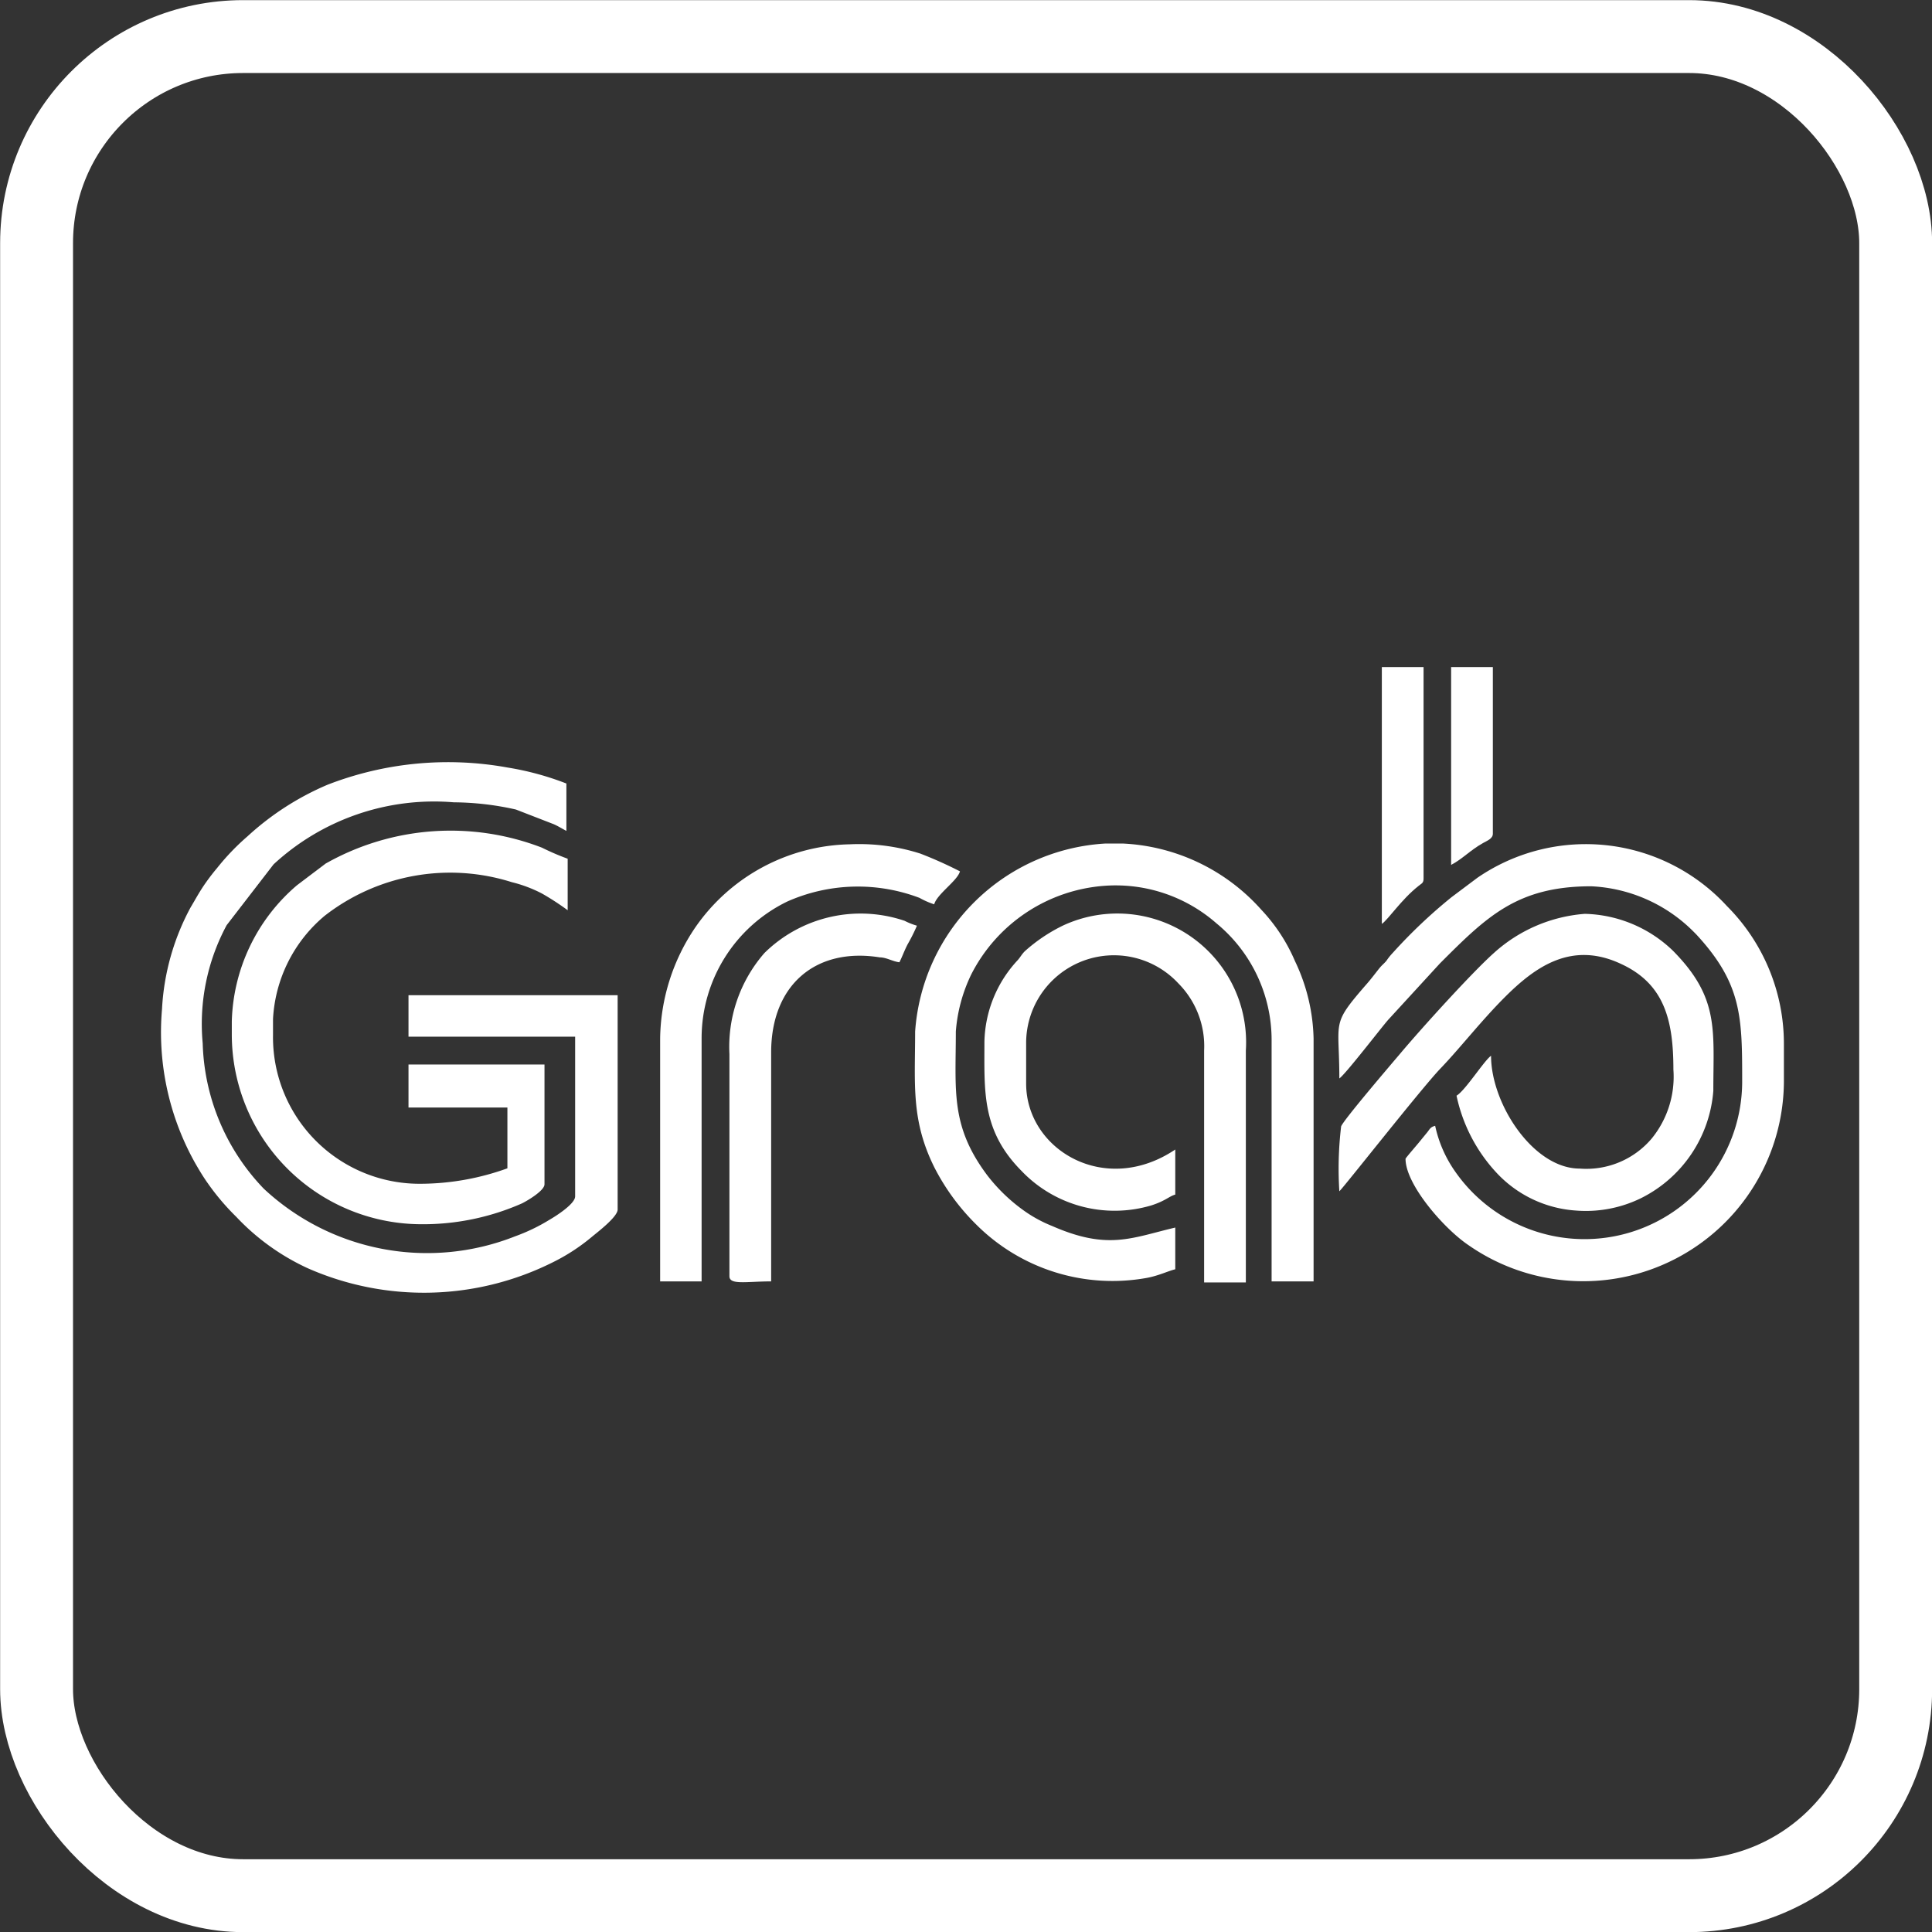 <svg xmlns="http://www.w3.org/2000/svg" viewBox="0 0 75.01 75.01"><rect x="0" y="0" width="75.01" height="75.01" fill="#333333" stroke="none"/><defs><style>.cls-1{fill:#fff;fill-rule:evenodd;}.cls-2{fill:none;stroke:#fff;stroke-miterlimit:10;stroke-width:2.83px;}</style></defs><g id="Layer_2" data-name="Layer 2"><g id="Layer_1-2" data-name="Layer 1"><path class="cls-1" d="M6.29,39.18a10.38,10.38,0,0,0,1.3,6c.15.26.3.51.47.75a9.27,9.27,0,0,0,1.11,1.31,8.92,8.92,0,0,0,2.78,2,11.18,11.18,0,0,0,9.49-.22,7.57,7.57,0,0,0,1.54-1c.19-.16,1-.77,1-1.06V38.64H15.86v1.61h6.47v6.2c0,.29-.74.76-1,.91A7.17,7.17,0,0,1,20,48a9.29,9.29,0,0,1-9.76-1.85,8.48,8.48,0,0,1-2.37-5.64,8.1,8.1,0,0,1,.93-4.59l1.82-2.36a9.18,9.18,0,0,1,7-2.41,11.22,11.22,0,0,1,2.41.28L21.5,32c.16.07.32.17.49.26V30.42a11.18,11.18,0,0,0-2.28-.62,12.93,12.93,0,0,0-7,.67,10.84,10.84,0,0,0-3.1,2A9.13,9.13,0,0,0,8.43,33.7a8.19,8.19,0,0,0-.55.73c-.19.29-.3.5-.48.8A9.32,9.32,0,0,0,6.29,39.18Z"/><path class="cls-1" d="M35.53,40.05c0,2.05-.17,3.45.76,5.3a8.64,8.64,0,0,0,1.6,2.18,7.48,7.48,0,0,0,6.66,2.08c.46-.09.82-.27,1.08-.33V47.66c-1.7.4-2.61.89-4.78-.06a5.24,5.24,0,0,1-1-.53,6.69,6.69,0,0,1-1.52-1.44c-1.44-1.92-1.22-3.29-1.22-5.58a6.14,6.14,0,0,1,.6-2.22,6.32,6.32,0,0,1,5.19-3.44,5.93,5.93,0,0,1,4.33,1.46,5.86,5.86,0,0,1,2.14,4.54v9.36H51V40.32a7.31,7.31,0,0,0-.72-3,6.8,6.8,0,0,0-1.31-2,7.68,7.68,0,0,0-5.38-2.57h-.67A7.86,7.86,0,0,0,35.53,40.05Z"/><path class="cls-1" d="M52,41.87c.23-.15,1.65-2,1.9-2.28l2-2.18c1.82-1.82,3-3,5.88-3a6,6,0,0,1,4,1.79l.07.07c1.79,1.93,1.79,3.23,1.79,5.75a6.12,6.12,0,0,1-11.14,3.47,4.86,4.86,0,0,1-.78-1.78c-.2.05-.21.14-.33.28l-.27.33c-.06.08-.55.64-.55.67,0,1,1.49,2.71,2.44,3.35a7.79,7.79,0,0,0,12.25-6.45V40.52a7.56,7.56,0,0,0-2.21-5.34,7.44,7.44,0,0,0-9.69-1.1l-1,.75A20,20,0,0,0,54.07,37a2.25,2.25,0,0,0-.24.3c-.11.13-.17.16-.29.31s-.33.43-.51.63C51.66,39.82,52,39.59,52,41.87Z"/><path class="cls-1" d="M9,39.65v.54a7.37,7.37,0,0,0,7.27,7.34,9.52,9.52,0,0,0,4-.81c.2-.1.87-.49.87-.74V41.33H15.86V43H19.7v2.36a10,10,0,0,1-3.37.6,5.69,5.69,0,0,1-5.73-5.79v-.61a5.61,5.61,0,0,1,2-4,7.93,7.93,0,0,1,7.27-1.31,5.25,5.25,0,0,1,1.17.44,10.23,10.23,0,0,1,1,.65v-2a9.72,9.72,0,0,1-1-.43,9.85,9.85,0,0,0-8.4.62l-1.11.84A7.19,7.19,0,0,0,9,39.65Z"/><path class="cls-1" d="M52,46.25c.1-.06,3.19-4,3.93-4.77s1.58-1.85,2.49-2.76c1.19-1.19,2.61-2.21,4.55-1.28,1.66.78,2,2.19,2,4.09a3.8,3.8,0,0,1-.84,2.67,3.32,3.32,0,0,1-2.8,1.17c-1.8,0-3.44-2.51-3.44-4.38-.27.19-1,1.35-1.34,1.55a6.3,6.3,0,0,0,1.56,3A4.63,4.63,0,0,0,61.19,47a4.87,4.87,0,0,0,2.5-.47,5.09,5.09,0,0,0,2.83-4.18c0-2.37.24-3.61-1.57-5.44a5.1,5.1,0,0,0-3.42-1.43A5.93,5.93,0,0,0,58,37c-.84.75-2.8,2.91-3.64,3.91-.33.39-2.18,2.55-2.29,2.82A13.83,13.83,0,0,0,52,46.25Z"/><path class="cls-1" d="M38.22,40.45c0,1.93-.11,3.44,1.43,5A5,5,0,0,0,44.7,46.8c.56-.18.7-.36.93-.42V44.63c-2.74,1.84-5.79,0-5.79-2.56V40.45a3.41,3.41,0,0,1,5.91-2.27,3.46,3.46,0,0,1,1,2.61v9h1.62v-9a5,5,0,0,0-7.09-4.86,6.38,6.38,0,0,0-1.49,1c-.12.12-.16.21-.27.34A4.79,4.79,0,0,0,38.22,40.45Z"/><path class="cls-1" d="M25.63,40.32v9.43h1.61V40.32A5.9,5.9,0,0,1,30.57,35a6.75,6.75,0,0,1,5.13-.14,3.18,3.18,0,0,0,.57.25c.11-.4.91-.92,1-1.28a15.92,15.92,0,0,0-1.54-.69A7.81,7.81,0,0,0,33,32.78,7.47,7.47,0,0,0,27,36,7.83,7.83,0,0,0,25.63,40.32Z"/><path class="cls-1" d="M28.32,40.93v8.62c0,.35.67.2,1.62.2V40.86c0-2.61,1.72-4.09,4.22-3.69.25,0,.5.16.76.19.12-.24.19-.45.32-.7a6.89,6.89,0,0,0,.36-.72,2.67,2.67,0,0,1-.48-.19A5.32,5.32,0,0,0,29.68,37,5.54,5.54,0,0,0,28.32,40.93Z"/><path class="cls-1" d="M53.65,35.87c.25-.17.75-.94,1.42-1.47.1-.09.2-.1.2-.28V25.9H53.65Z"/><path class="cls-1" d="M56.34,33.58c.44-.23.74-.57,1.24-.85.16-.09.38-.17.38-.36V25.9H56.34Z"/><rect class="cls-2" x="1.42" y="1.42" width="72.18" height="72.18" rx="8.02"/></g></g></svg>